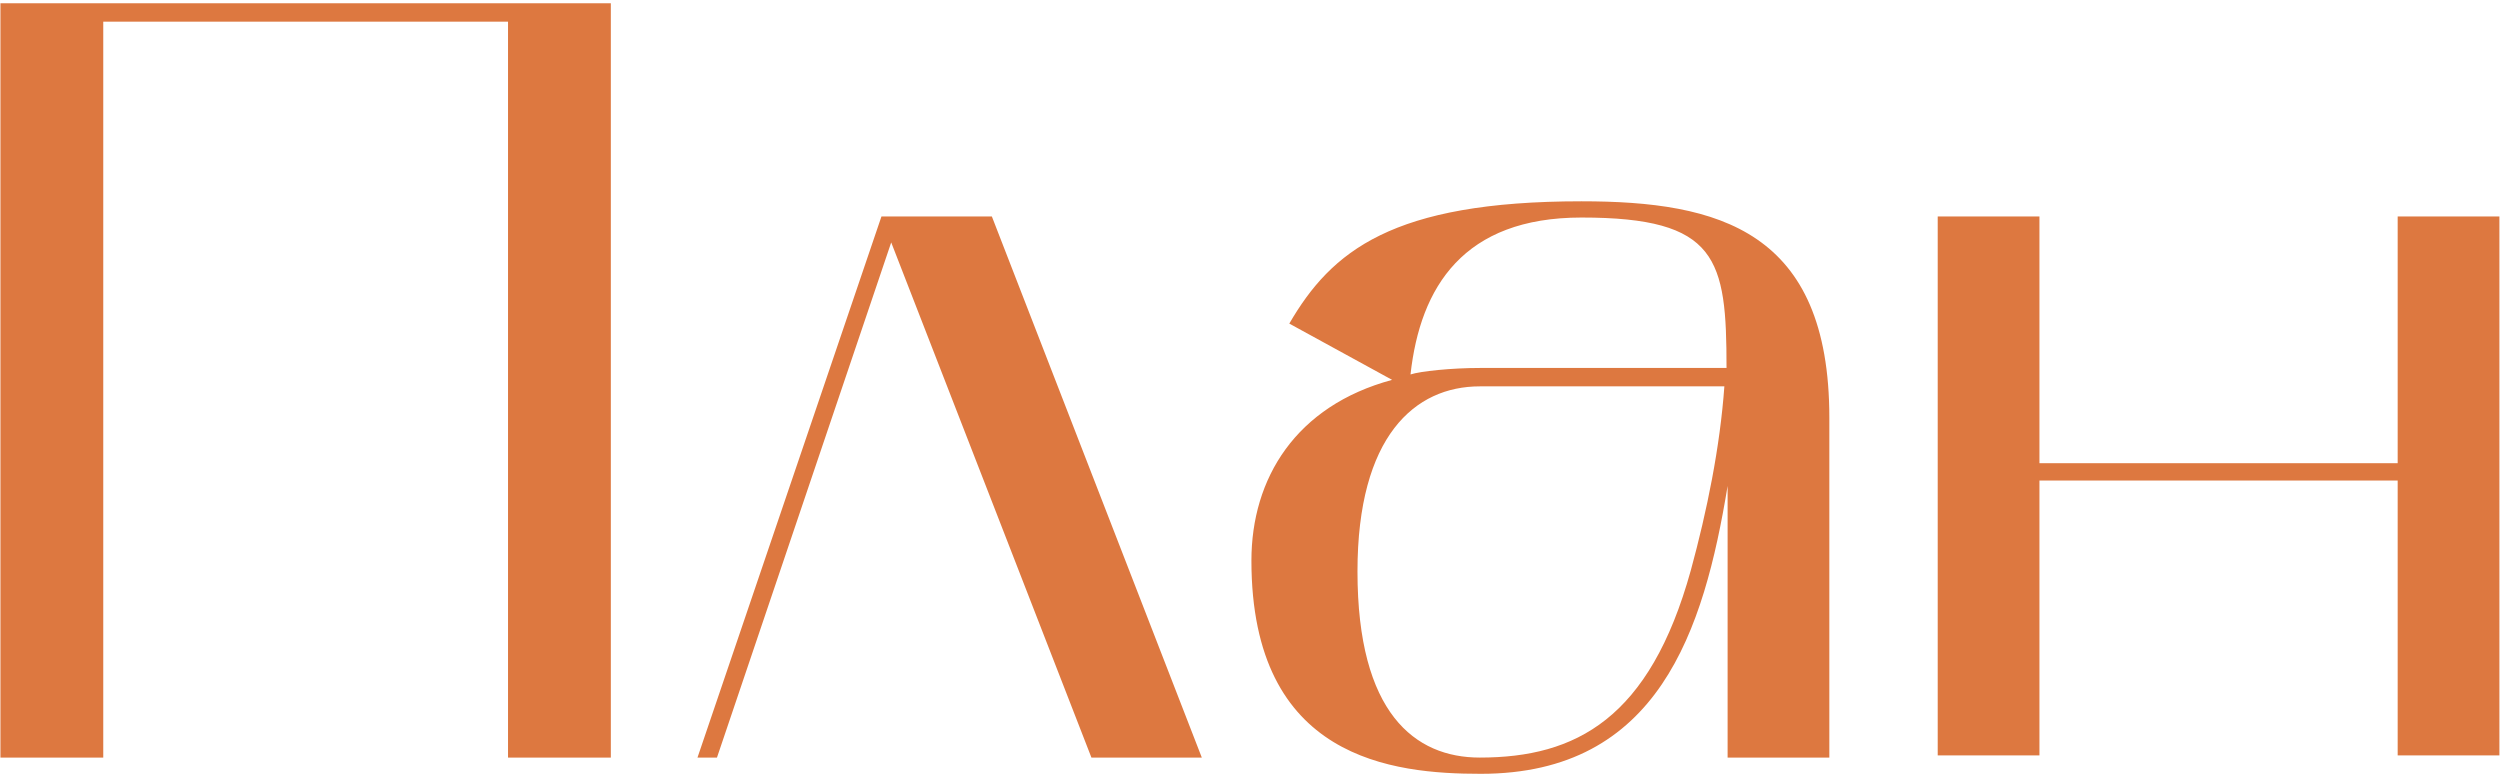 <?xml version="1.0" encoding="UTF-8"?> <svg xmlns="http://www.w3.org/2000/svg" width="462" height="143" viewBox="0 0 462 143" fill="none"><path d="M19.082 140H0.082V0.6H112.882V140H93.882V4H19.082V140ZM128.895 140L162.895 40H183.295L222.095 140H201.695L164.695 44.8L132.495 140H128.895ZM273.662 143C257.462 143 231.262 140.4 231.262 103.6C231.262 88.4 239.462 75 257.262 70.2L238.262 59.8C246.062 46.4 257.262 37.2 292.262 37.2C317.662 37.2 338.062 42.6 338.062 77.2V140H319.262V89.8C314.862 116.6 306.462 143 273.662 143ZM273.462 71.4C261.462 71.4 250.862 80.6 250.862 105.6C250.862 131.8 261.462 140 273.462 140C291.262 140 304.862 132.8 312.462 105.4C315.462 94.4 317.862 82.6 318.662 71.4H273.462ZM260.662 69.2C262.462 68.6 268.262 68 273.462 68H319.062C319.062 47.8 317.462 40.2 292.262 40.2C270.462 40.2 262.462 53 260.662 69.2ZM358.09 40H376.89V85.6H443.09V40H461.89V139.6H443.09V88.8H376.89V139.6H358.09V40Z" fill="#DD7840"></path></svg> 